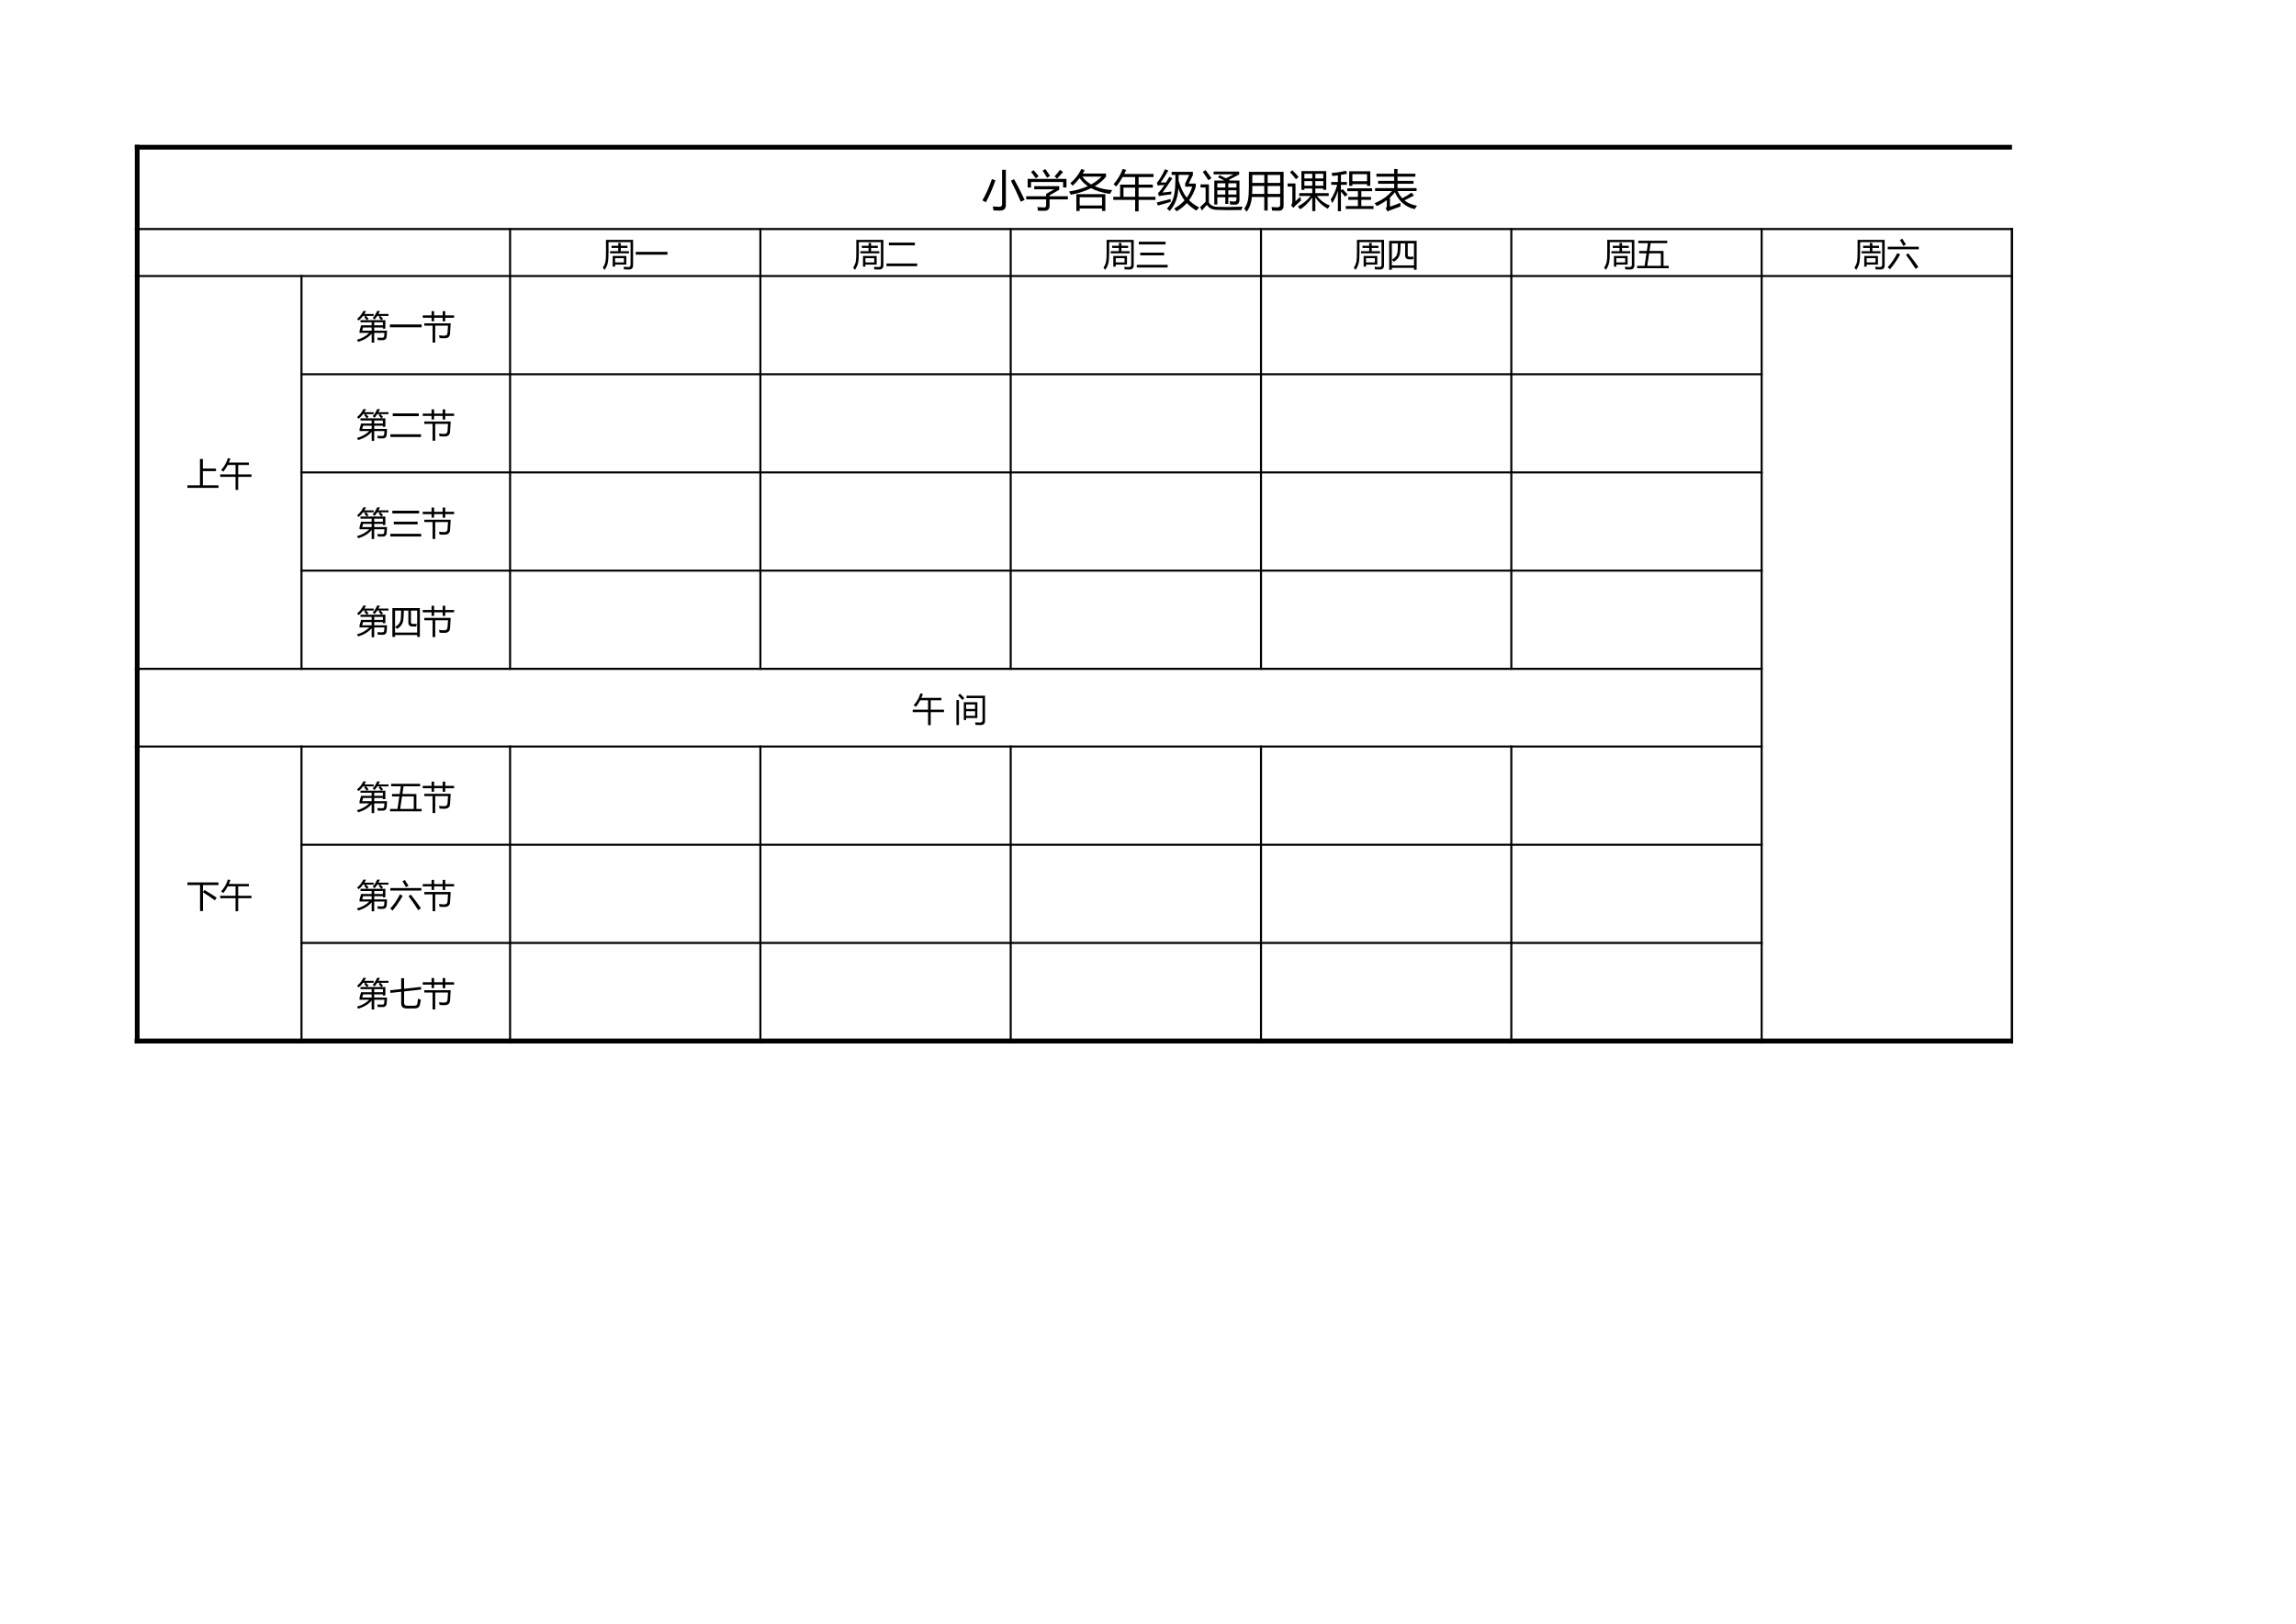<?xml version="1.0" encoding="UTF-8"?>
<svg xmlns="http://www.w3.org/2000/svg" xmlns:xlink="http://www.w3.org/1999/xlink" width="841.89pt" height="595.304pt" viewBox="0 0 841.89 595.304" version="1.1">
<defs>
<g>
<symbol overflow="visible" id="glyph0-0">
<path style="stroke:none;" d="M 1.391 0 L 1.391 -11.781 L 9.734 -11.781 L 9.734 0 Z M 2.641 -1.25 L 8.5 -1.25 L 8.5 -10.531 L 2.641 -10.531 Z M 2.641 -1.25 "/>
</symbol>
<symbol overflow="visible" id="glyph0-1">
<path style="stroke:none;" d="M 3.781 -9.688 L 5.062 -9.234 C 4.062 -6.379 2.895 -3.695 1.562 -1.188 C 1.207 -1.406 0.781 -1.641 0.281 -1.891 C 1.477 -3.91 2.645 -6.508 3.781 -9.688 Z M 10.734 -9.094 L 11.906 -9.656 C 13.227 -7.25 14.52 -4.719 15.781 -2.062 L 14.359 -1.391 C 13.086 -4.336 11.879 -6.906 10.734 -9.094 Z M 7.5 -13.109 L 8.875 -13.109 L 8.875 -0.156 C 8.875 1.188 8.145 1.859 6.688 1.859 C 6.102 1.859 5.328 1.844 4.359 1.812 C 4.285 1.352 4.195 0.863 4.094 0.344 C 5.094 0.438 5.859 0.484 6.391 0.484 C 7.129 0.484 7.5 0.156 7.5 -0.5 Z M 7.5 -13.109 "/>
</symbol>
<symbol overflow="visible" id="glyph0-2">
<path style="stroke:none;" d="M 0.359 -3.391 L 7.672 -3.391 L 7.672 -4.266 L 10.641 -5.953 L 3.312 -5.953 L 3.312 -7.094 L 12.469 -7.094 L 12.469 -5.781 L 8.922 -3.734 L 8.922 -3.391 L 15.641 -3.391 L 15.641 -2.25 L 8.922 -2.25 L 8.922 0.094 C 8.922 1.32 8.305 1.938 7.078 1.938 C 6.391 1.938 5.582 1.926 4.656 1.906 C 4.625 1.551 4.562 1.109 4.469 0.578 C 5.301 0.66 6.098 0.707 6.859 0.719 C 7.398 0.727 7.672 0.445 7.672 -0.125 L 7.672 -2.25 L 0.359 -2.25 Z M 0.891 -9.766 L 15.125 -9.766 L 15.125 -6.609 L 13.891 -6.609 L 13.891 -8.625 L 2.125 -8.625 L 2.125 -6.609 L 0.891 -6.609 Z M 10.766 -10.672 C 11.461 -11.422 12.117 -12.227 12.734 -13.094 L 13.859 -12.266 C 13.18 -11.492 12.457 -10.688 11.688 -9.844 Z M 6.344 -12.781 L 7.359 -13.375 C 7.984 -12.539 8.566 -11.691 9.109 -10.828 L 8 -10.188 C 7.539 -11 6.988 -11.863 6.344 -12.781 Z M 2.125 -12.312 L 3.047 -12.984 C 3.68 -12.285 4.305 -11.531 4.922 -10.719 L 3.859 -9.969 C 3.273 -10.852 2.695 -11.633 2.125 -12.312 Z M 2.125 -12.312 "/>
</symbol>
<symbol overflow="visible" id="glyph0-3">
<path style="stroke:none;" d="M 4.594 -13.406 L 5.812 -12.969 C 5.582 -12.539 5.344 -12.125 5.094 -11.719 L 13.641 -11.719 L 13.641 -10.578 C 12.566 -9.234 11.188 -8.066 9.5 -7.078 C 11.289 -6.297 13.43 -5.82 15.922 -5.656 C 15.578 -5.133 15.285 -4.664 15.047 -4.25 C 12.316 -4.656 10.023 -5.359 8.172 -6.359 C 6.086 -5.328 3.613 -4.52 0.75 -3.938 C 0.531 -4.352 0.305 -4.754 0.078 -5.141 C 2.672 -5.547 4.957 -6.203 6.938 -7.109 C 5.707 -7.941 4.719 -8.93 3.969 -10.078 C 3.219 -9.086 2.367 -8.156 1.422 -7.281 C 1.141 -7.625 0.852 -7.926 0.562 -8.188 C 2.332 -9.707 3.676 -11.445 4.594 -13.406 Z M 2.75 -4.156 L 13.391 -4.156 L 13.391 2 L 12.172 2 L 12.172 1.094 L 3.969 1.094 L 3.969 2 L 2.75 2 Z M 12.172 -3.031 L 3.969 -3.031 L 3.969 0 L 12.172 0 Z M 11.969 -10.594 L 4.969 -10.594 C 5.812 -9.438 6.879 -8.484 8.172 -7.734 C 9.641 -8.523 10.906 -9.477 11.969 -10.594 Z M 11.969 -10.594 "/>
</symbol>
<symbol overflow="visible" id="glyph0-4">
<path style="stroke:none;" d="M 0.297 -3.188 L 2.812 -3.188 L 2.812 -7.656 L 8.328 -7.656 L 8.328 -10.438 L 3.75 -10.438 C 3.039 -9.164 2.254 -8 1.391 -6.938 C 1.117 -7.227 0.797 -7.52 0.422 -7.812 C 1.898 -9.477 3.008 -11.348 3.75 -13.422 L 5.031 -13.062 C 4.812 -12.539 4.582 -12.039 4.344 -11.562 L 15.078 -11.562 L 15.078 -10.438 L 9.594 -10.438 L 9.594 -7.656 L 14.812 -7.656 L 14.812 -6.562 L 9.594 -6.562 L 9.594 -3.188 L 15.781 -3.188 L 15.781 -2.062 L 9.594 -2.062 L 9.594 2.141 L 8.328 2.141 L 8.328 -2.062 L 0.297 -2.062 Z M 4.047 -3.188 L 8.328 -3.188 L 8.328 -6.562 L 4.047 -6.562 Z M 4.047 -3.188 "/>
</symbol>
<symbol overflow="visible" id="glyph0-5">
<path style="stroke:none;" d="M 8.172 -6.297 C 8.016 -2.867 6.953 -0.102 4.984 2 C 4.609 1.625 4.273 1.332 3.984 1.125 C 5.316 -0.27 6.18 -1.832 6.578 -3.562 C 6.953 -5.051 7.129 -7.609 7.109 -11.234 L 5.719 -11.234 L 5.719 -12.344 L 13.5 -12.344 L 13.5 -11.172 L 11.984 -8.031 L 14.578 -8.031 L 14.578 -6.875 C 13.973 -4.988 13.156 -3.344 12.125 -1.938 C 13.125 -0.914 14.352 -0.031 15.812 0.719 C 15.5 1.02 15.148 1.406 14.766 1.875 C 13.391 1.008 12.234 0.086 11.297 -0.891 C 10.223 0.305 8.969 1.305 7.531 2.109 C 7.238 1.723 6.945 1.391 6.656 1.109 C 8.145 0.266 9.41 -0.734 10.453 -1.891 C 9.516 -3.129 8.754 -4.598 8.172 -6.297 Z M 10.688 -8.062 L 12.188 -11.234 L 8.281 -11.234 C 8.289 -10.484 8.289 -9.781 8.281 -9.125 C 9.07 -6.426 10.066 -4.344 11.266 -2.875 C 12.148 -4.082 12.82 -5.43 13.281 -6.922 L 10.688 -6.922 Z M 2.344 -4.734 C 3.426 -4.848 4.531 -4.977 5.656 -5.125 C 5.613 -4.781 5.57 -4.441 5.531 -4.109 C 3.832 -3.898 2.332 -3.688 1.031 -3.469 L 0.75 -4.578 C 1.363 -5.129 2.141 -6.125 3.078 -7.562 C 2.273 -7.508 1.453 -7.438 0.609 -7.344 L 0.312 -8.328 C 1.176 -9.285 2.18 -10.953 3.328 -13.328 L 4.516 -12.812 C 3.441 -11 2.504 -9.531 1.703 -8.406 C 2.285 -8.426 2.941 -8.453 3.672 -8.484 C 4.047 -9.098 4.445 -9.773 4.875 -10.516 L 6 -9.984 C 4.426 -7.598 3.207 -5.848 2.344 -4.734 Z M 0.25 -1.094 C 1.914 -1.488 3.609 -1.922 5.328 -2.391 C 5.336 -2.023 5.352 -1.664 5.375 -1.312 C 3.613 -0.832 2.051 -0.395 0.688 0 Z M 0.25 -1.094 "/>
</symbol>
<symbol overflow="visible" id="glyph0-6">
<path style="stroke:none;" d="M 6.484 -0.359 L 5.375 -0.359 L 5.375 -9.156 L 9.125 -9.156 C 8.352 -9.551 7.551 -9.953 6.719 -10.359 L 7.359 -11.109 C 8.172 -10.711 8.938 -10.332 9.656 -9.969 L 12.438 -11.438 L 5.125 -11.438 L 5.125 -12.438 L 14.5 -12.438 L 14.5 -11.391 L 10.734 -9.422 C 10.91 -9.328 11.086 -9.238 11.266 -9.156 L 14.609 -9.156 L 14.609 -2.094 C 14.609 -0.906 14.062 -0.312 12.969 -0.312 C 12.426 -0.312 11.836 -0.328 11.203 -0.359 C 11.148 -0.754 11.07 -1.156 10.969 -1.562 C 11.625 -1.488 12.188 -1.453 12.656 -1.453 C 13.219 -1.453 13.5 -1.723 13.5 -2.266 L 13.5 -3.031 L 10.516 -3.031 L 10.516 -0.594 L 9.406 -0.594 L 9.406 -3.031 L 6.484 -3.031 Z M 6.656 0.484 L 10.531 0.547 L 15.734 0.422 C 15.617 0.766 15.473 1.176 15.297 1.656 L 10.125 1.688 L 6.422 1.594 C 4.648 1.57 3.41 0.969 2.703 -0.219 C 2.273 0.164 1.648 0.859 0.828 1.859 L 0.188 0.562 C 1.102 -0.32 1.77 -0.957 2.188 -1.344 L 2.188 -6.594 L 0.328 -6.594 L 0.328 -7.75 L 3.391 -7.75 L 3.391 -1.078 C 4.023 -0.047 5.113 0.473 6.656 0.484 Z M 2.141 -13 C 2.672 -12.352 3.398 -11.367 4.328 -10.047 L 3.219 -9.266 C 2.375 -10.586 1.68 -11.609 1.141 -12.328 Z M 13.5 -8.156 L 10.516 -8.156 L 10.516 -6.594 L 13.5 -6.594 Z M 10.516 -4.031 L 13.5 -4.031 L 13.5 -5.594 L 10.516 -5.594 Z M 6.484 -6.594 L 9.406 -6.594 L 9.406 -8.156 L 6.484 -8.156 Z M 6.484 -4.031 L 9.406 -4.031 L 9.406 -5.594 L 6.484 -5.594 Z M 6.484 -4.031 "/>
</symbol>
<symbol overflow="visible" id="glyph0-7">
<path style="stroke:none;" d="M 7.719 1.828 L 7.719 -3.125 L 3.172 -3.125 C 2.992 -0.969 2.363 0.82 1.281 2.25 C 1.008 1.906 0.703 1.547 0.359 1.172 C 1.035 0.223 1.492 -0.832 1.734 -2 C 1.961 -3.125 2.078 -4.719 2.078 -6.781 L 2.078 -12.359 L 14.797 -12.359 L 14.797 0.047 C 14.797 1.285 14.207 1.906 13.031 1.906 C 12.312 1.906 11.504 1.891 10.609 1.859 C 10.555 1.516 10.477 1.082 10.375 0.562 C 11.281 0.625 12.016 0.656 12.578 0.656 C 13.223 0.656 13.547 0.352 13.547 -0.25 L 13.547 -3.125 L 8.953 -3.125 L 8.953 1.828 Z M 8.953 -4.25 L 13.547 -4.25 L 13.547 -7.172 L 8.953 -7.172 Z M 13.547 -11.203 L 8.953 -11.203 L 8.953 -8.297 L 13.547 -8.297 Z M 3.25 -4.25 L 7.719 -4.25 L 7.719 -7.172 L 3.328 -7.172 C 3.359 -6.16 3.332 -5.188 3.25 -4.25 Z M 3.328 -11.203 L 3.328 -8.297 L 7.719 -8.297 L 7.719 -11.203 Z M 3.328 -11.203 "/>
</symbol>
<symbol overflow="visible" id="glyph0-8">
<path style="stroke:none;" d="M 15.797 0 C 15.535 0.395 15.281 0.785 15.031 1.172 C 13.145 0.191 11.617 -1.203 10.453 -3.016 L 10.453 2.031 L 9.328 2.031 L 9.328 -2.969 C 8.023 -1.113 6.562 0.336 4.938 1.391 C 4.633 1.004 4.332 0.66 4.031 0.359 C 5.945 -0.66 7.523 -1.953 8.766 -3.516 L 4.547 -3.516 L 4.547 -4.547 L 9.328 -4.547 L 9.328 -6.25 L 6.438 -6.25 L 6.438 -5.75 L 5.344 -5.75 L 5.344 -12.625 L 14.453 -12.625 L 14.453 -5.75 L 13.359 -5.75 L 13.359 -6.25 L 10.453 -6.25 L 10.453 -4.547 L 15.359 -4.547 L 15.359 -3.516 L 11.016 -3.516 C 12.305 -1.879 13.898 -0.707 15.797 0 Z M 5.219 -1.859 C 4.438 -1.172 3.758 -0.551 3.188 0 C 2.895 0.301 2.633 0.594 2.406 0.875 L 1.531 -0.125 C 1.852 -0.426 2.016 -0.875 2.016 -1.469 L 2.016 -6.938 L 0.281 -6.938 L 0.281 -8.078 L 3.172 -8.078 L 3.172 -1.578 C 3.691 -2.035 4.273 -2.578 4.922 -3.203 C 5.004 -2.754 5.102 -2.305 5.219 -1.859 Z M 13.359 -11.625 L 10.453 -11.625 L 10.453 -9.922 L 13.359 -9.922 Z M 10.453 -7.25 L 13.359 -7.25 L 13.359 -8.953 L 10.453 -8.953 Z M 6.438 -9.922 L 9.328 -9.922 L 9.328 -11.625 L 6.438 -11.625 Z M 6.438 -7.25 L 9.328 -7.25 L 9.328 -8.953 L 6.438 -8.953 Z M 2 -12.938 C 2.938 -12.031 3.707 -11.203 4.312 -10.453 L 3.344 -9.656 C 2.613 -10.594 1.891 -11.441 1.172 -12.203 Z M 2 -12.938 "/>
</symbol>
<symbol overflow="visible" id="glyph0-9">
<path style="stroke:none;" d="M 6.875 -12.562 L 14.609 -12.562 L 14.609 -7.203 L 13.422 -7.203 L 13.422 -7.844 L 8.047 -7.844 L 8.047 -7.203 L 6.875 -7.203 Z M 0.109 -2.25 C 1.141 -3.758 1.93 -5.539 2.484 -7.594 L 0.297 -7.594 L 0.297 -8.625 L 2.734 -8.625 L 2.734 -11.062 C 2.078 -10.969 1.406 -10.883 0.719 -10.812 C 0.633 -11.164 0.523 -11.523 0.391 -11.891 C 2.16 -12.035 3.945 -12.316 5.75 -12.734 L 6.094 -11.641 C 5.363 -11.492 4.617 -11.359 3.859 -11.234 L 3.859 -8.625 L 6.031 -8.625 L 6.031 -7.594 L 3.859 -7.594 L 3.859 -5.531 L 4.469 -6.062 C 4.883 -5.633 5.492 -4.953 6.297 -4.016 L 5.359 -3.25 C 4.754 -4.02 4.254 -4.645 3.859 -5.125 L 3.859 2.094 L 2.734 2.094 L 2.734 -5.375 C 2.18 -3.582 1.484 -2.086 0.641 -0.891 C 0.473 -1.336 0.297 -1.789 0.109 -2.25 Z M 5.625 0.203 L 10.078 0.203 L 10.078 -2.094 L 6.547 -2.094 L 6.547 -3.141 L 10.078 -3.141 L 10.078 -5.266 L 6.172 -5.266 L 6.172 -6.312 L 15.266 -6.312 L 15.266 -5.266 L 11.328 -5.266 L 11.328 -3.141 L 14.875 -3.141 L 14.875 -2.094 L 11.328 -2.094 L 11.328 0.203 L 15.797 0.203 L 15.797 1.25 L 5.625 1.25 Z M 13.422 -11.5 L 8.047 -11.5 L 8.047 -8.906 L 13.422 -8.906 Z M 13.422 -11.5 "/>
</symbol>
<symbol overflow="visible" id="glyph0-10">
<path style="stroke:none;" d="M 13.781 -4.719 L 14.641 -3.641 L 11.156 -1.891 C 12.375 -0.891 13.906 -0.234 15.75 0.078 C 15.395 0.535 15.102 0.953 14.875 1.328 C 11.52 0.523 9.113 -1.535 7.656 -4.859 C 7.125 -4.18 6.52 -3.535 5.844 -2.922 L 5.844 0.406 C 7.219 -0.031 8.488 -0.492 9.656 -0.984 C 9.645 -0.523 9.648 -0.078 9.672 0.359 C 8.43 0.785 7.145 1.254 5.812 1.766 C 5.531 1.879 5.254 2.016 4.984 2.172 L 4.25 1.031 C 4.539 0.82 4.688 0.531 4.688 0.156 L 4.688 -1.984 C 3.602 -1.172 2.379 -0.441 1.016 0.203 C 0.785 -0.148 0.52 -0.504 0.219 -0.859 C 2.906 -1.961 5.02 -3.441 6.562 -5.297 L 0.391 -5.297 L 0.391 -6.375 L 7.391 -6.375 L 7.391 -7.969 L 1.5 -7.969 L 1.5 -9.047 L 7.391 -9.047 L 7.391 -10.578 L 0.875 -10.578 L 0.875 -11.656 L 7.391 -11.656 L 7.391 -13.406 L 8.609 -13.406 L 8.609 -11.656 L 15.156 -11.656 L 15.156 -10.578 L 8.609 -10.578 L 8.609 -9.047 L 14.484 -9.047 L 14.484 -7.969 L 8.609 -7.969 L 8.609 -6.375 L 15.594 -6.375 L 15.594 -5.297 L 8.656 -5.297 C 9.094 -4.285 9.656 -3.406 10.344 -2.656 C 11.383 -3.176 12.531 -3.863 13.781 -4.719 Z M 13.781 -4.719 "/>
</symbol>
<symbol overflow="visible" id="glyph1-0">
<path style="stroke:none;" d="M 1.047 0 L 1.047 -8.844 L 7.297 -8.844 L 7.297 0 Z M 1.984 -0.938 L 6.375 -0.938 L 6.375 -7.906 L 1.984 -7.906 Z M 1.984 -0.938 "/>
</symbol>
<symbol overflow="visible" id="glyph1-1">
<path style="stroke:none;" d="M 2.203 -5.156 C 2.203 -3.176 2.113 -1.816 1.938 -1.078 C 1.75 -0.172 1.359 0.695 0.766 1.531 C 0.547 1.25 0.328 0.988 0.109 0.75 C 0.598 0 0.922 -0.75 1.078 -1.5 C 1.203 -2.156 1.266 -3.301 1.266 -4.938 L 1.266 -9.469 L 11.203 -9.469 L 11.203 -0.141 C 11.203 0.867 10.719 1.383 9.75 1.406 C 9.195 1.406 8.582 1.395 7.906 1.375 C 7.875 1.145 7.812 0.828 7.719 0.422 C 8.469 0.473 9.047 0.5 9.453 0.5 C 10.004 0.5 10.281 0.238 10.281 -0.281 L 10.281 -8.625 L 2.203 -8.625 Z M 3.719 -3.547 L 8.734 -3.547 L 8.734 -0.391 L 4.609 -0.391 L 4.609 0.359 L 3.719 0.359 Z M 2.766 -5.312 L 5.766 -5.312 L 5.766 -6.5 L 3.297 -6.5 L 3.297 -7.297 L 5.766 -7.297 L 5.766 -8.328 L 6.688 -8.328 L 6.688 -7.297 L 9.156 -7.297 L 9.156 -6.5 L 6.688 -6.5 L 6.688 -5.312 L 9.703 -5.312 L 9.703 -4.516 L 2.766 -4.516 Z M 7.844 -1.188 L 7.844 -2.75 L 4.609 -2.75 L 4.609 -1.188 Z M 7.844 -1.188 "/>
</symbol>
<symbol overflow="visible" id="glyph1-2">
<path style="stroke:none;" d="M 0.188 -5.062 L 11.828 -5.062 L 11.828 -4.031 L 0.188 -4.031 Z M 0.188 -5.062 "/>
</symbol>
<symbol overflow="visible" id="glyph1-3">
<path style="stroke:none;" d="M 1.219 -8.453 L 10.766 -8.453 L 10.766 -7.453 L 1.219 -7.453 Z M 0.344 -0.797 L 11.594 -0.797 L 11.594 0.188 L 0.344 0.188 Z M 0.344 -0.797 "/>
</symbol>
<symbol overflow="visible" id="glyph1-4">
<path style="stroke:none;" d="M 1.078 -8.781 L 10.891 -8.781 L 10.891 -7.781 L 1.078 -7.781 Z M 0.344 -0.312 L 11.656 -0.312 L 11.656 0.672 L 0.344 0.672 Z M 1.609 -4.766 L 10.359 -4.766 L 10.359 -3.781 L 1.609 -3.781 Z M 1.609 -4.766 "/>
</symbol>
<symbol overflow="visible" id="glyph1-5">
<path style="stroke:none;" d="M 1.094 -9.094 L 11.172 -9.094 L 11.172 1.5 L 10.188 1.5 L 10.188 0.797 L 2.078 0.797 L 2.078 1.5 L 1.094 1.5 Z M 8.656 -3.266 C 9.02 -3.266 9.477 -3.273 10.031 -3.297 L 9.859 -2.328 L 8.516 -2.328 C 7.473 -2.328 6.953 -2.801 6.953 -3.75 L 6.953 -8.156 L 5.281 -8.156 C 5.27 -5.957 5.141 -4.516 4.891 -3.828 C 4.629 -2.953 3.941 -2.156 2.828 -1.438 C 2.629 -1.676 2.391 -1.926 2.109 -2.188 C 3.16 -2.812 3.785 -3.492 3.984 -4.234 C 4.191 -4.734 4.301 -6.039 4.312 -8.156 L 2.078 -8.156 L 2.078 -0.109 L 10.188 -0.109 L 10.188 -8.156 L 7.906 -8.156 L 7.906 -3.875 C 7.906 -3.469 8.156 -3.266 8.656 -3.266 Z M 8.656 -3.266 "/>
</symbol>
<symbol overflow="visible" id="glyph1-6">
<path style="stroke:none;" d="M 0.234 0.062 L 2.969 0.062 L 3.641 -4.516 L 0.969 -4.516 L 0.969 -5.406 L 3.781 -5.406 L 4.203 -8.25 L 0.656 -8.25 L 0.656 -9.141 L 11.266 -9.141 L 11.266 -8.25 L 5.188 -8.25 L 4.766 -5.406 L 9.906 -5.406 L 9.906 0.062 L 11.812 0.062 L 11.812 0.938 L 0.234 0.938 Z M 8.938 -4.516 L 4.641 -4.516 L 3.938 0.062 L 8.938 0.062 Z M 8.938 -4.516 "/>
</symbol>
<symbol overflow="visible" id="glyph1-7">
<path style="stroke:none;" d="M 0.344 -6.938 L 11.719 -6.938 L 11.719 -6 L 0.344 -6 Z M 4.797 -9.406 L 5.656 -9.891 C 6.031 -9.359 6.484 -8.648 7.016 -7.766 L 6.047 -7.25 C 5.547 -8.219 5.129 -8.938 4.797 -9.406 Z M 3.859 -4.609 L 4.875 -4.094 C 3.812 -2.188 2.582 -0.383 1.188 1.312 C 0.938 1.094 0.645 0.848 0.312 0.578 C 1.664 -0.867 2.848 -2.598 3.859 -4.609 Z M 7.031 -3.938 L 7.844 -4.531 C 9.125 -2.938 10.363 -1.27 11.562 0.469 L 10.578 1.188 C 9.234 -0.926 8.051 -2.633 7.031 -3.938 Z M 7.031 -3.938 "/>
</symbol>
<symbol overflow="visible" id="glyph1-8">
<path style="stroke:none;" d="M 0.297 -0.094 L 4.891 -0.094 L 4.891 -9.75 L 5.953 -9.75 L 5.953 -6.234 L 10.766 -6.234 L 10.766 -5.297 L 5.953 -5.297 L 5.953 -0.094 L 11.688 -0.094 L 11.688 0.844 L 0.297 0.844 Z M 0.297 -0.094 "/>
</symbol>
<symbol overflow="visible" id="glyph1-9">
<path style="stroke:none;" d="M 0.328 -4.094 L 5.953 -4.094 L 5.953 -7.547 L 3.078 -7.547 C 2.629 -6.672 2.098 -5.863 1.484 -5.125 C 1.254 -5.312 0.984 -5.508 0.672 -5.719 C 1.816 -6.977 2.641 -8.426 3.141 -10.062 L 4.062 -9.891 C 3.895 -9.391 3.707 -8.906 3.5 -8.438 L 10.844 -8.438 L 10.844 -7.547 L 6.922 -7.547 L 6.922 -4.094 L 11.797 -4.094 L 11.797 -3.203 L 6.922 -3.203 L 6.922 1.578 L 5.953 1.578 L 5.953 -3.203 L 0.328 -3.203 Z M 0.328 -4.094 "/>
</symbol>
<symbol overflow="visible" id="glyph1-10">
<path style="stroke:none;" d="M 7.5 -10.016 L 8.516 -10.016 C 8.336 -9.629 8.156 -9.258 7.969 -8.906 L 11.656 -8.906 L 11.656 -8.188 L 8.703 -8.188 C 9.047 -7.852 9.367 -7.508 9.672 -7.156 L 9 -6.656 L 10.516 -6.656 L 10.516 -3.531 L 9.609 -3.531 L 9.609 -3.953 L 6.422 -3.953 L 6.422 -2.781 L 11.125 -2.781 C 11.094 -2.07 11.055 -1.406 11.016 -0.781 C 10.961 0.207 10.461 0.703 9.516 0.703 C 9.035 0.703 8.445 0.695 7.75 0.688 C 7.695 0.395 7.629 0.086 7.547 -0.234 C 8.316 -0.203 8.914 -0.188 9.344 -0.188 C 9.801 -0.188 10.051 -0.414 10.094 -0.875 C 10.125 -1.238 10.148 -1.609 10.172 -1.984 L 6.422 -1.984 L 6.422 1.594 L 5.484 1.594 L 5.484 -1.703 C 4.398 -0.379 2.766 0.625 0.578 1.312 C 0.43 1.094 0.266 0.844 0.078 0.562 C 1.984 0.008 3.492 -0.836 4.609 -1.984 L 1.047 -1.984 L 1.047 -2.781 L 1.609 -4.75 L 5.484 -4.75 L 5.484 -5.859 L 1.391 -5.859 L 1.391 -6.656 L 3.688 -6.656 C 3.363 -7.07 3.047 -7.461 2.734 -7.828 L 3.188 -8.188 L 2.328 -8.188 C 1.867 -7.562 1.332 -6.992 0.719 -6.484 C 0.562 -6.672 0.367 -6.879 0.141 -7.109 C 1.129 -7.91 1.891 -8.879 2.422 -10.016 L 3.422 -10.016 C 3.242 -9.629 3.047 -9.258 2.828 -8.906 L 6.219 -8.906 L 6.219 -8.188 L 3.422 -8.188 C 3.734 -7.875 4.047 -7.535 4.359 -7.172 L 3.703 -6.656 L 8.984 -6.656 C 8.66 -7.082 8.348 -7.473 8.047 -7.828 L 8.531 -8.188 L 7.547 -8.188 C 7.242 -7.707 6.914 -7.27 6.562 -6.875 C 6.395 -7.051 6.16 -7.242 5.859 -7.453 C 6.504 -8.117 7.051 -8.973 7.5 -10.016 Z M 2.016 -2.781 L 5.484 -2.781 L 5.484 -3.953 L 2.344 -3.953 Z M 9.609 -5.859 L 6.422 -5.859 L 6.422 -4.75 L 9.609 -4.75 Z M 9.609 -5.859 "/>
</symbol>
<symbol overflow="visible" id="glyph1-11">
<path style="stroke:none;" d="M 0.812 -5.484 L 10.484 -5.484 C 10.41 -3.848 10.332 -2.594 10.25 -1.719 C 10.164 -0.57 9.492 0 8.234 0 C 7.492 0 6.883 -0.023 6.406 -0.078 C 6.363 -0.453 6.301 -0.789 6.219 -1.094 C 6.906 -0.988 7.539 -0.938 8.125 -0.938 C 8.875 -0.938 9.273 -1.301 9.328 -2.031 C 9.398 -2.613 9.457 -3.477 9.5 -4.625 L 4.812 -4.625 L 4.812 1.562 L 3.844 1.562 L 3.844 -4.625 L 0.812 -4.625 Z M 0.234 -8.391 L 3.469 -8.391 L 3.469 -9.938 L 4.406 -9.938 L 4.406 -8.391 L 7.547 -8.391 L 7.547 -9.938 L 8.484 -9.938 L 8.484 -8.391 L 11.734 -8.391 L 11.734 -7.531 L 8.484 -7.531 L 8.484 -6.219 L 7.547 -6.219 L 7.547 -7.531 L 4.406 -7.531 L 4.406 -6.234 L 3.469 -6.234 L 3.469 -7.531 L 0.234 -7.531 Z M 0.234 -8.391 "/>
</symbol>
<symbol overflow="visible" id="glyph1-12">
<path style="stroke:none;" d=""/>
</symbol>
<symbol overflow="visible" id="glyph1-13">
<path style="stroke:none;" d="M 3.484 -6.828 L 8.453 -6.828 L 8.453 -1.031 L 4.328 -1.031 L 4.328 -0.312 L 3.484 -0.312 Z M 4.469 -8.344 L 4.469 -9.219 L 11.266 -9.219 L 11.266 0.047 C 11.266 1.035 10.703 1.531 9.578 1.531 C 9.129 1.531 8.539 1.52 7.812 1.5 C 7.781 1.27 7.719 0.957 7.625 0.562 C 8.27 0.602 8.883 0.625 9.469 0.625 C 10.051 0.625 10.344 0.336 10.344 -0.234 L 10.344 -8.344 Z M 0.781 -7.641 L 1.703 -7.641 L 1.703 1.531 L 0.781 1.531 Z M 4.328 -1.859 L 7.609 -1.859 L 7.609 -3.531 L 4.328 -3.531 Z M 7.609 -6 L 4.328 -6 L 4.328 -4.359 L 7.609 -4.359 Z M 1.391 -9.375 L 2.062 -9.969 C 2.656 -9.406 3.203 -8.859 3.703 -8.328 L 2.953 -7.656 C 2.473 -8.219 1.953 -8.789 1.391 -9.375 Z M 1.391 -9.375 "/>
</symbol>
<symbol overflow="visible" id="glyph1-14">
<path style="stroke:none;" d="M 0.297 -9 L 11.688 -9 L 11.688 -8.031 L 6 -8.031 L 6 -5.484 L 6.531 -6.234 C 8.312 -5.18 9.812 -4.234 11.031 -3.391 L 10.328 -2.438 C 9.117 -3.363 7.676 -4.344 6 -5.375 L 6 1.5 L 4.922 1.5 L 4.922 -8.031 L 0.297 -8.031 Z M 0.297 -9 "/>
</symbol>
<symbol overflow="visible" id="glyph1-15">
<path style="stroke:none;" d="M 0.297 -5.453 L 4.328 -5.891 L 4.328 -9.875 L 5.391 -9.875 L 5.391 -6 L 11.578 -6.688 L 11.656 -5.734 L 5.391 -5.031 L 5.391 -0.859 C 5.391 -0.141 5.781 0.219 6.562 0.219 L 8.875 0.219 C 9.707 0.219 10.164 -0.023 10.25 -0.516 C 10.352 -1.066 10.441 -1.688 10.516 -2.375 C 10.805 -2.238 11.145 -2.102 11.531 -1.969 C 11.406 -1.156 11.281 -0.504 11.156 -0.016 C 10.945 0.797 10.297 1.203 9.203 1.203 L 6.312 1.203 C 4.988 1.203 4.328 0.594 4.328 -0.625 L 4.328 -4.922 L 0.391 -4.484 Z M 0.297 -5.453 "/>
</symbol>
</g>
</defs>
<g id="surface1">
<path style="fill:none;stroke-width:1.75;stroke-linecap:butt;stroke-linejoin:round;stroke:rgb(0%,0%,0%);stroke-opacity:1;stroke-miterlimit:10;" d="M 49.438 541.331 L 737.746 541.331 " transform="matrix(1,0,0,-1,0,595.304)"/>
<path style="fill:none;stroke-width:1.75;stroke-linecap:butt;stroke-linejoin:round;stroke:rgb(0%,0%,0%);stroke-opacity:1;stroke-miterlimit:10;" d="M 50.316 542.21 L 50.316 212.738 " transform="matrix(1,0,0,-1,0,595.304)"/>
<path style="fill:none;stroke-width:0.75;stroke-linecap:butt;stroke-linejoin:round;stroke:rgb(0%,0%,0%);stroke-opacity:1;stroke-miterlimit:10;" d="M 49.438 511.339 L 738.113 511.339 " transform="matrix(1,0,0,-1,0,595.304)"/>
<path style="fill:none;stroke-width:0.75;stroke-linecap:butt;stroke-linejoin:round;stroke:rgb(0%,0%,0%);stroke-opacity:1;stroke-miterlimit:10;" d="M 187.031 511.71 L 187.031 349.738 " transform="matrix(1,0,0,-1,0,595.304)"/>
<path style="fill:none;stroke-width:0.75;stroke-linecap:butt;stroke-linejoin:round;stroke:rgb(0%,0%,0%);stroke-opacity:1;stroke-miterlimit:10;" d="M 278.816 511.71 L 278.816 349.738 " transform="matrix(1,0,0,-1,0,595.304)"/>
<path style="fill:none;stroke-width:0.75;stroke-linecap:butt;stroke-linejoin:round;stroke:rgb(0%,0%,0%);stroke-opacity:1;stroke-miterlimit:10;" d="M 370.602 511.71 L 370.602 349.738 " transform="matrix(1,0,0,-1,0,595.304)"/>
<path style="fill:none;stroke-width:0.75;stroke-linecap:butt;stroke-linejoin:round;stroke:rgb(0%,0%,0%);stroke-opacity:1;stroke-miterlimit:10;" d="M 462.387 511.71 L 462.387 349.738 " transform="matrix(1,0,0,-1,0,595.304)"/>
<path style="fill:none;stroke-width:0.75;stroke-linecap:butt;stroke-linejoin:round;stroke:rgb(0%,0%,0%);stroke-opacity:1;stroke-miterlimit:10;" d="M 554.172 511.71 L 554.172 349.738 " transform="matrix(1,0,0,-1,0,595.304)"/>
<path style="fill:none;stroke-width:0.75;stroke-linecap:butt;stroke-linejoin:round;stroke:rgb(0%,0%,0%);stroke-opacity:1;stroke-miterlimit:10;" d="M 645.961 511.71 L 645.961 212.738 " transform="matrix(1,0,0,-1,0,595.304)"/>
<path style="fill:none;stroke-width:0.75;stroke-linecap:butt;stroke-linejoin:round;stroke:rgb(0%,0%,0%);stroke-opacity:1;stroke-miterlimit:10;" d="M 737.746 511.71 L 737.746 212.738 " transform="matrix(1,0,0,-1,0,595.304)"/>
<path style="fill:none;stroke-width:0.75;stroke-linecap:butt;stroke-linejoin:round;stroke:rgb(0%,0%,0%);stroke-opacity:1;stroke-miterlimit:10;" d="M 737.746 511.71 L 737.746 212.738 " transform="matrix(1,0,0,-1,0,595.304)"/>
<path style="fill:none;stroke-width:0.75;stroke-linecap:butt;stroke-linejoin:round;stroke:rgb(0%,0%,0%);stroke-opacity:1;stroke-miterlimit:10;" d="M 49.438 494.105 L 738.113 494.105 " transform="matrix(1,0,0,-1,0,595.304)"/>
<path style="fill:none;stroke-width:0.75;stroke-linecap:butt;stroke-linejoin:round;stroke:rgb(0%,0%,0%);stroke-opacity:1;stroke-miterlimit:10;" d="M 110.551 494.476 L 110.551 349.738 " transform="matrix(1,0,0,-1,0,595.304)"/>
<path style="fill:none;stroke-width:0.75;stroke-linecap:butt;stroke-linejoin:round;stroke:rgb(0%,0%,0%);stroke-opacity:1;stroke-miterlimit:10;" d="M 110.184 458.105 L 646.328 458.105 " transform="matrix(1,0,0,-1,0,595.304)"/>
<path style="fill:none;stroke-width:0.75;stroke-linecap:butt;stroke-linejoin:round;stroke:rgb(0%,0%,0%);stroke-opacity:1;stroke-miterlimit:10;" d="M 110.184 422.105 L 646.328 422.105 " transform="matrix(1,0,0,-1,0,595.304)"/>
<path style="fill:none;stroke-width:0.75;stroke-linecap:butt;stroke-linejoin:round;stroke:rgb(0%,0%,0%);stroke-opacity:1;stroke-miterlimit:10;" d="M 110.184 386.105 L 646.328 386.105 " transform="matrix(1,0,0,-1,0,595.304)"/>
<path style="fill:none;stroke-width:0.75;stroke-linecap:butt;stroke-linejoin:round;stroke:rgb(0%,0%,0%);stroke-opacity:1;stroke-miterlimit:10;" d="M 49.438 350.105 L 646.328 350.105 " transform="matrix(1,0,0,-1,0,595.304)"/>
<path style="fill:none;stroke-width:0.75;stroke-linecap:butt;stroke-linejoin:round;stroke:rgb(0%,0%,0%);stroke-opacity:1;stroke-miterlimit:10;" d="M 49.438 321.616 L 646.328 321.616 " transform="matrix(1,0,0,-1,0,595.304)"/>
<path style="fill:none;stroke-width:0.75;stroke-linecap:butt;stroke-linejoin:round;stroke:rgb(0%,0%,0%);stroke-opacity:1;stroke-miterlimit:10;" d="M 110.551 321.988 L 110.551 212.738 " transform="matrix(1,0,0,-1,0,595.304)"/>
<path style="fill:none;stroke-width:0.75;stroke-linecap:butt;stroke-linejoin:round;stroke:rgb(0%,0%,0%);stroke-opacity:1;stroke-miterlimit:10;" d="M 187.031 321.988 L 187.031 212.738 " transform="matrix(1,0,0,-1,0,595.304)"/>
<path style="fill:none;stroke-width:0.75;stroke-linecap:butt;stroke-linejoin:round;stroke:rgb(0%,0%,0%);stroke-opacity:1;stroke-miterlimit:10;" d="M 278.816 321.988 L 278.816 212.738 " transform="matrix(1,0,0,-1,0,595.304)"/>
<path style="fill:none;stroke-width:0.75;stroke-linecap:butt;stroke-linejoin:round;stroke:rgb(0%,0%,0%);stroke-opacity:1;stroke-miterlimit:10;" d="M 370.602 321.988 L 370.602 212.738 " transform="matrix(1,0,0,-1,0,595.304)"/>
<path style="fill:none;stroke-width:0.75;stroke-linecap:butt;stroke-linejoin:round;stroke:rgb(0%,0%,0%);stroke-opacity:1;stroke-miterlimit:10;" d="M 462.387 321.988 L 462.387 212.738 " transform="matrix(1,0,0,-1,0,595.304)"/>
<path style="fill:none;stroke-width:0.75;stroke-linecap:butt;stroke-linejoin:round;stroke:rgb(0%,0%,0%);stroke-opacity:1;stroke-miterlimit:10;" d="M 554.172 321.988 L 554.172 212.738 " transform="matrix(1,0,0,-1,0,595.304)"/>
<path style="fill:none;stroke-width:0.75;stroke-linecap:butt;stroke-linejoin:round;stroke:rgb(0%,0%,0%);stroke-opacity:1;stroke-miterlimit:10;" d="M 110.184 285.616 L 646.328 285.616 " transform="matrix(1,0,0,-1,0,595.304)"/>
<path style="fill:none;stroke-width:1.75;stroke-linecap:butt;stroke-linejoin:round;stroke:rgb(0%,0%,0%);stroke-opacity:1;stroke-miterlimit:10;" d="M 49.438 213.616 L 738.113 213.616 " transform="matrix(1,0,0,-1,0,595.304)"/>
<path style="fill:none;stroke-width:0.75;stroke-linecap:butt;stroke-linejoin:round;stroke:rgb(0%,0%,0%);stroke-opacity:1;stroke-miterlimit:10;" d="M 110.184 249.616 L 646.328 249.616 " transform="matrix(1,0,0,-1,0,595.304)"/>
<path style="fill:none;stroke-width:1.75;stroke-linecap:butt;stroke-linejoin:round;stroke:rgb(0%,0%,0%);stroke-opacity:1;stroke-miterlimit:10;" d="M 49.438 213.616 L 738.113 213.616 " transform="matrix(1,0,0,-1,0,595.304)"/>
<g style="fill:rgb(0%,0%,0%);fill-opacity:1;">
  <use xlink:href="#glyph0-1" x="359.943" y="75.346"/>
  <use xlink:href="#glyph0-2" x="375.93" y="75.346"/>
  <use xlink:href="#glyph0-3" x="391.917" y="75.346"/>
  <use xlink:href="#glyph0-4" x="407.904" y="75.346"/>
  <use xlink:href="#glyph0-5" x="423.891" y="75.346"/>
  <use xlink:href="#glyph0-6" x="439.878" y="75.346"/>
  <use xlink:href="#glyph0-7" x="455.865" y="75.346"/>
  <use xlink:href="#glyph0-8" x="471.852" y="75.346"/>
  <use xlink:href="#glyph0-9" x="487.839" y="75.346"/>
  <use xlink:href="#glyph0-10" x="503.826" y="75.346"/>
</g>
<g style="fill:rgb(0%,0%,0%);fill-opacity:1;">
  <use xlink:href="#glyph1-1" x="220.932" y="97.399"/>
  <use xlink:href="#glyph1-2" x="232.923" y="97.399"/>
</g>
<g style="fill:rgb(0%,0%,0%);fill-opacity:1;">
  <use xlink:href="#glyph1-1" x="312.718" y="97.399"/>
  <use xlink:href="#glyph1-3" x="324.709" y="97.399"/>
</g>
<g style="fill:rgb(0%,0%,0%);fill-opacity:1;">
  <use xlink:href="#glyph1-1" x="404.504" y="97.399"/>
  <use xlink:href="#glyph1-4" x="416.495" y="97.399"/>
</g>
<g style="fill:rgb(0%,0%,0%);fill-opacity:1;">
  <use xlink:href="#glyph1-1" x="496.29" y="97.399"/>
  <use xlink:href="#glyph1-5" x="508.281" y="97.399"/>
</g>
<g style="fill:rgb(0%,0%,0%);fill-opacity:1;">
  <use xlink:href="#glyph1-1" x="588.076" y="97.399"/>
  <use xlink:href="#glyph1-6" x="600.067" y="97.399"/>
</g>
<g style="fill:rgb(0%,0%,0%);fill-opacity:1;">
  <use xlink:href="#glyph1-1" x="679.861" y="97.399"/>
  <use xlink:href="#glyph1-7" x="691.852" y="97.399"/>
</g>
<g style="fill:rgb(0%,0%,0%);fill-opacity:1;">
  <use xlink:href="#glyph1-8" x="68.428" y="178.017"/>
  <use xlink:href="#glyph1-9" x="80.419" y="178.017"/>
</g>
<g style="fill:rgb(0%,0%,0%);fill-opacity:1;">
  <use xlink:href="#glyph1-10" x="130.791" y="124.017"/>
  <use xlink:href="#glyph1-2" x="142.782" y="124.017"/>
  <use xlink:href="#glyph1-11" x="154.773" y="124.017"/>
</g>
<g style="fill:rgb(0%,0%,0%);fill-opacity:1;">
  <use xlink:href="#glyph1-10" x="130.791" y="160.017"/>
  <use xlink:href="#glyph1-3" x="142.782" y="160.017"/>
  <use xlink:href="#glyph1-11" x="154.773" y="160.017"/>
</g>
<g style="fill:rgb(0%,0%,0%);fill-opacity:1;">
  <use xlink:href="#glyph1-10" x="130.791" y="196.017"/>
  <use xlink:href="#glyph1-4" x="142.782" y="196.017"/>
  <use xlink:href="#glyph1-11" x="154.773" y="196.017"/>
</g>
<g style="fill:rgb(0%,0%,0%);fill-opacity:1;">
  <use xlink:href="#glyph1-10" x="130.791" y="232.017"/>
  <use xlink:href="#glyph1-5" x="142.782" y="232.017"/>
  <use xlink:href="#glyph1-11" x="154.773" y="232.017"/>
</g>
<g style="fill:rgb(0%,0%,0%);fill-opacity:1;">
  <use xlink:href="#glyph1-9" x="334.346" y="264.275"/>
  <use xlink:href="#glyph1-12" x="346.337" y="264.275"/>
</g>
<g style="fill:rgb(0%,0%,0%);fill-opacity:1;">
  <use xlink:href="#glyph1-13" x="349.922" y="264.275"/>
</g>
<g style="fill:rgb(0%,0%,0%);fill-opacity:1;">
  <use xlink:href="#glyph1-14" x="68.428" y="332.505"/>
  <use xlink:href="#glyph1-9" x="80.419" y="332.505"/>
</g>
<g style="fill:rgb(0%,0%,0%);fill-opacity:1;">
  <use xlink:href="#glyph1-10" x="130.791" y="296.505"/>
  <use xlink:href="#glyph1-6" x="142.782" y="296.505"/>
  <use xlink:href="#glyph1-11" x="154.773" y="296.505"/>
</g>
<g style="fill:rgb(0%,0%,0%);fill-opacity:1;">
  <use xlink:href="#glyph1-10" x="130.791" y="332.505"/>
  <use xlink:href="#glyph1-7" x="142.782" y="332.505"/>
  <use xlink:href="#glyph1-11" x="154.773" y="332.505"/>
</g>
<g style="fill:rgb(0%,0%,0%);fill-opacity:1;">
  <use xlink:href="#glyph1-10" x="130.791" y="368.505"/>
  <use xlink:href="#glyph1-15" x="142.782" y="368.505"/>
  <use xlink:href="#glyph1-11" x="154.773" y="368.505"/>
</g>
</g>
</svg>
